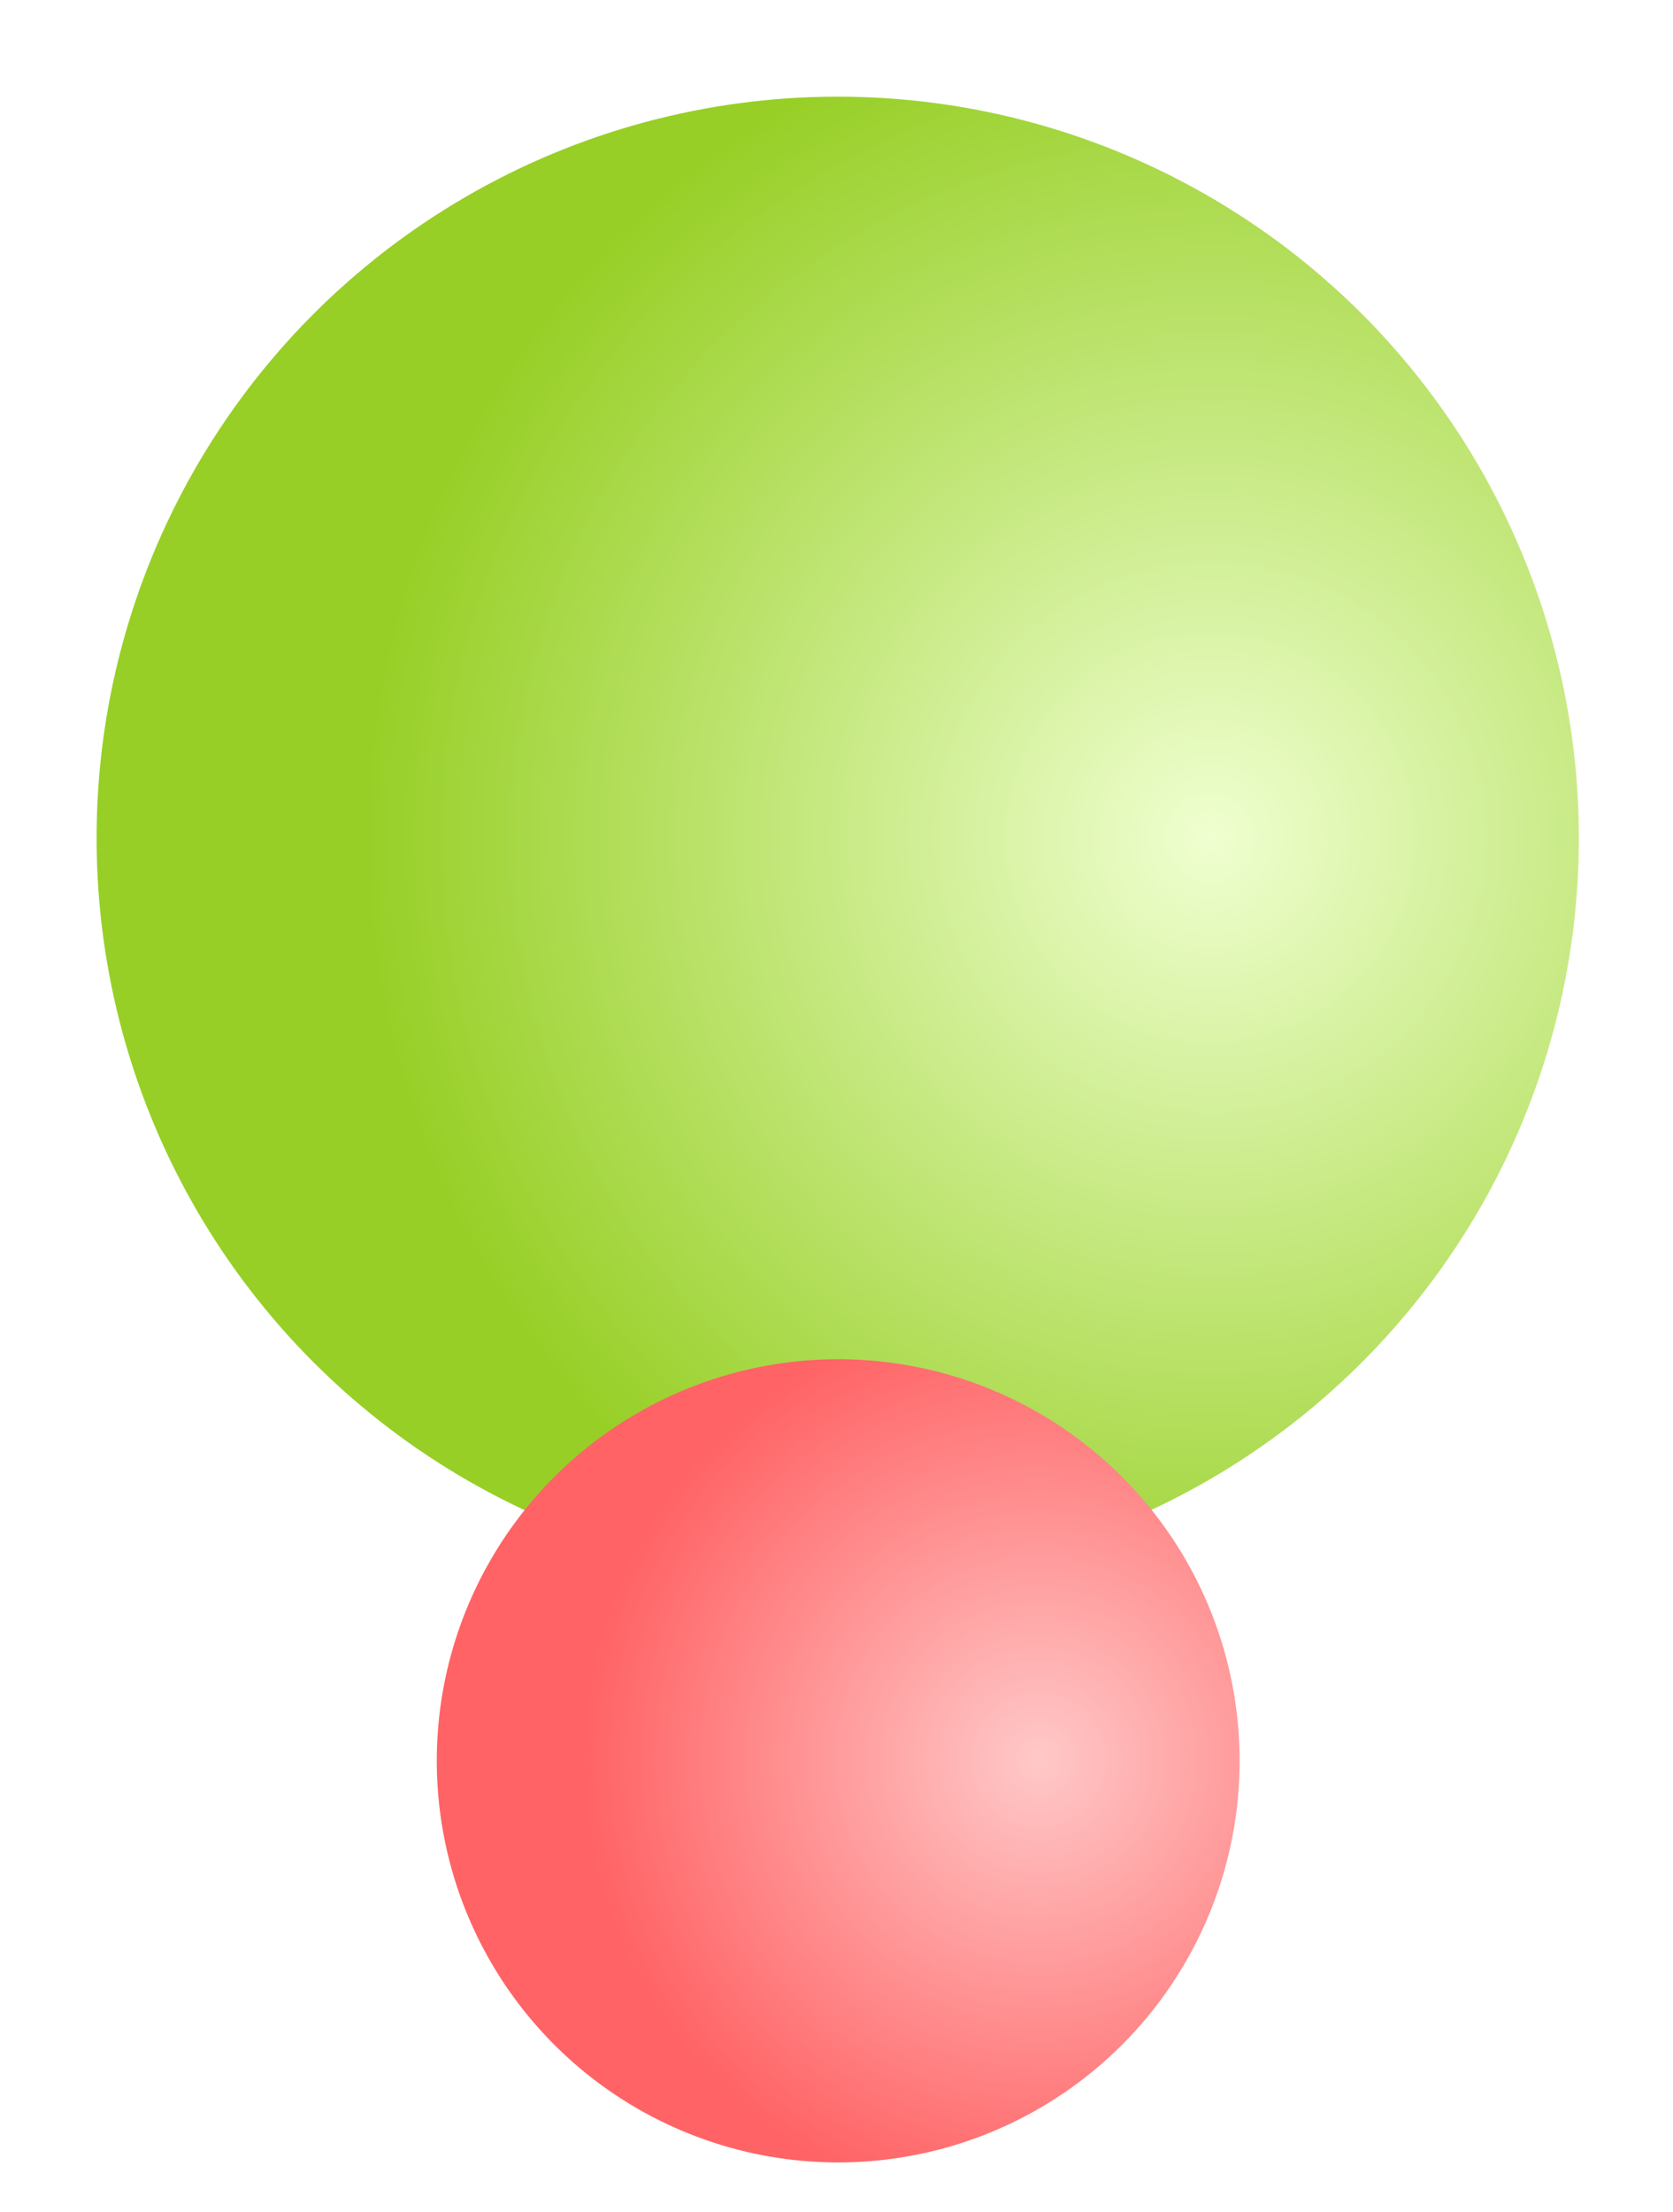 <?xml version="1.0" encoding="UTF-8"?> <svg xmlns="http://www.w3.org/2000/svg" width="196" height="259" viewBox="0 0 196 259" fill="none"><g filter="url(#filter0_f_4905_1781)"><circle cx="98.144" cy="98.147" r="86.828" transform="rotate(179.79 98.144 98.147)" fill="url(#paint0_radial_4905_1781)"></circle></g><g filter="url(#filter1_f_4905_1781)"><circle cx="98.199" cy="206.2" r="47.028" transform="rotate(179.79 98.199 206.2)" fill="url(#paint1_radial_4905_1781)"></circle></g><defs><filter id="filter0_f_4905_1781" x="0.713" y="0.72" width="194.856" height="194.856" filterUnits="userSpaceOnUse" color-interpolation-filters="sRGB"><feFlood flood-opacity="0" result="BackgroundImageFix"></feFlood><feBlend mode="normal" in="SourceGraphic" in2="BackgroundImageFix" result="shape"></feBlend><feGaussianBlur stdDeviation="5.3" result="effect1_foregroundBlur_4905_1781"></feGaussianBlur></filter><filter id="filter1_f_4905_1781" x="45.472" y="153.472" width="105.455" height="105.455" filterUnits="userSpaceOnUse" color-interpolation-filters="sRGB"><feFlood flood-opacity="0" result="BackgroundImageFix"></feFlood><feBlend mode="normal" in="SourceGraphic" in2="BackgroundImageFix" result="shape"></feBlend><feGaussianBlur stdDeviation="2.85" result="effect1_foregroundBlur_4905_1781"></feGaussianBlur></filter><radialGradient id="paint0_radial_4905_1781" cx="0" cy="0" r="1" gradientUnits="userSpaceOnUse" gradientTransform="translate(54.73 98.147) rotate(42.767) scale(98.793)"><stop stop-color="#EFFFD0"></stop><stop offset="1" stop-color="#97CF26"></stop></radialGradient><radialGradient id="paint1_radial_4905_1781" cx="0" cy="0" r="1" gradientUnits="userSpaceOnUse" gradientTransform="translate(74.685 206.2) rotate(42.767) scale(53.508)"><stop stop-color="#FFC8C8"></stop><stop offset="1" stop-color="#FF6365"></stop></radialGradient></defs></svg> 